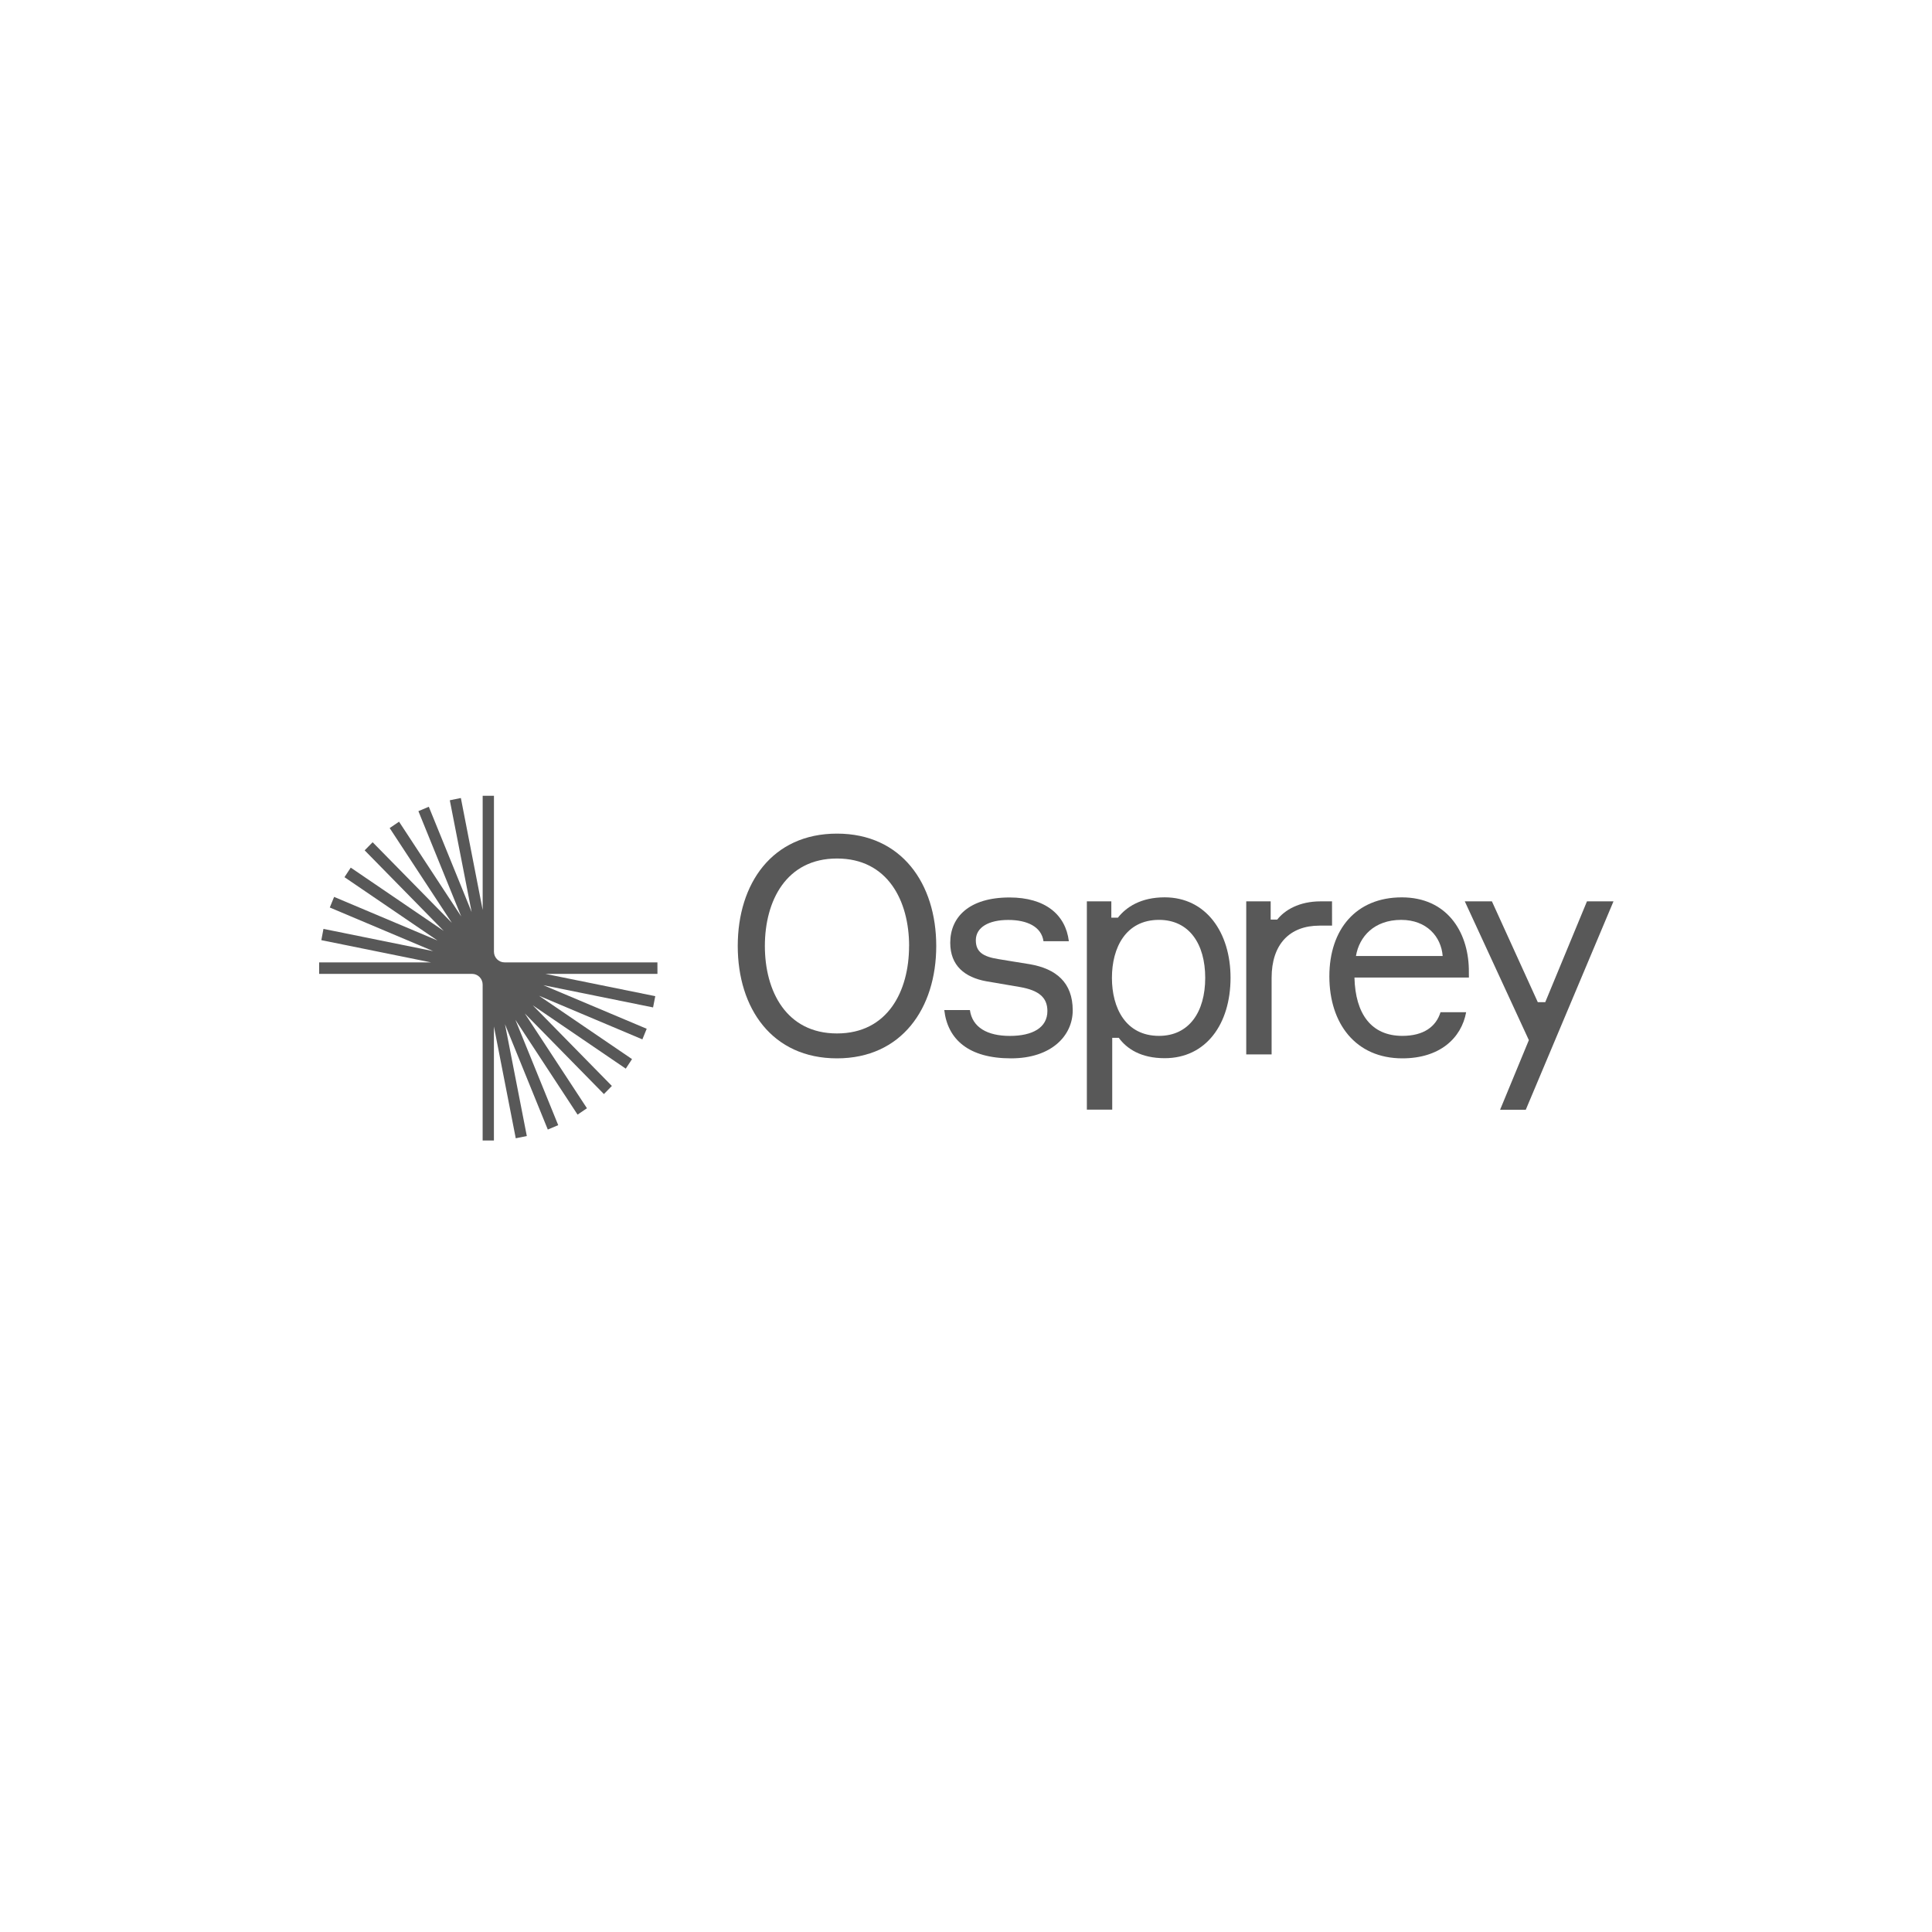<svg width="454" height="454" viewBox="0 0 454 454" fill="none" xmlns="http://www.w3.org/2000/svg">
<g clip-path="url(#clip0_836_11266)">
<path d="M220.007 222.295C220.007 236.926 211.883 248.701 196.684 248.701C181.418 248.701 173.363 236.926 173.363 222.295C173.363 207.664 181.418 195.892 196.684 195.892C211.883 195.892 220.007 207.664 220.007 222.295ZM213.631 222.295C213.631 211.664 208.59 201.741 196.684 201.741C184.777 201.741 179.736 211.664 179.736 222.295C179.736 232.926 184.78 242.849 196.684 242.849C208.587 242.849 213.621 232.93 213.621 222.295H213.631Z" fill="#585858"/>
<path d="M238.02 225.938L241.994 226.579C248.158 227.649 252.078 230.862 252.078 237.426C252.078 243.349 247.111 248.702 237.582 248.702C227.567 248.702 222.678 244.207 221.896 237.355H227.918C228.478 241.405 231.982 243.43 237.304 243.43C242.626 243.43 246.127 241.503 246.127 237.578C246.127 234.439 244.167 232.725 239.685 231.942L231.77 230.592C226.729 229.664 223.297 226.954 223.297 221.53C223.297 215.533 227.709 210.895 237.231 210.895C245.568 210.895 250.4 214.891 251.169 221.172H245.207C244.717 217.747 241.355 216.177 236.927 216.177C232.372 216.177 229.309 217.888 229.309 220.956C229.309 223.741 231.061 224.81 234.631 225.381L238.02 225.938Z" fill="#585858"/>
<path d="M261.15 211.806V215.646H262.693C264.655 213.149 268.085 210.864 273.687 210.864C283.421 210.864 289.164 219.143 289.164 229.764C289.164 240.615 283.421 248.664 273.687 248.664C268.085 248.664 264.794 246.45 262.903 243.882H261.362V260.757H255.4V211.806H261.15ZM261.292 229.788C261.292 236.855 264.513 243.419 272.359 243.419C279.429 243.419 283.213 237.783 283.213 229.788C283.213 221.792 279.429 216.159 272.359 216.159C264.513 216.159 261.292 222.734 261.292 229.788Z" fill="#585858"/>
<path d="M313.018 217.514H310.075C303.074 217.514 298.815 221.868 298.815 229.789V247.774H292.854V211.807H298.594V216.09H300.137C301.886 213.876 305.247 211.807 310.36 211.807H313.011L313.018 217.514Z" fill="#585858"/>
<path d="M345.177 229.717H318.283C318.495 238.282 322.257 243.419 329.545 243.419C334.512 243.419 337.456 241.279 338.508 237.854H344.531C343.408 243.989 338.298 248.701 329.545 248.701C318.548 248.701 312.385 240.493 312.385 229.433C312.385 218.373 318.678 210.871 329.402 210.871C339.907 210.871 344.949 218.792 345.161 227.641L345.177 229.717ZM318.635 224.654H339.014C338.663 220.088 335.232 216.163 329.28 216.163C322.92 216.159 319.406 220.084 318.635 224.651V224.654Z" fill="#585858"/>
<path d="M352.5 260.795H358.535L379.154 211.807H372.921L363.119 235.499H361.366L350.582 211.807H344.209L359.266 244.419L352.5 260.795Z" fill="#585858"/>
<path d="M154.485 226.147H118.543C117.888 226.147 117.259 225.881 116.796 225.409C116.332 224.937 116.072 224.297 116.072 223.629V187H113.423V213.831L108.299 187.526L105.699 188.053L110.829 214.327L100.767 189.578L98.32 190.611L108.382 215.364L93.772 193.089L91.57 194.587L106.182 216.862L87.565 197.915L85.691 199.822L104.281 218.762L82.422 203.882L80.948 206.126L102.807 221.01L78.513 210.76L77.497 213.254L101.791 223.504L76.01 218.279L75.51 220.926L101.297 226.153H74.996V228.853H110.948C111.603 228.854 112.23 229.119 112.692 229.591C113.155 230.062 113.415 230.701 113.416 231.368V268H116.065V241.209L121.196 267.484L123.796 266.957L118.665 240.683L128.728 265.432L131.175 264.399L121.113 239.65L135.723 261.925L137.925 260.427L123.319 238.152L141.913 257.092L143.784 255.185L125.19 236.235L147.05 251.122L148.52 248.877L126.661 233.993L150.951 244.243L151.968 241.749L127.678 231.509L153.465 236.734L153.982 234.088L128.148 228.85H154.495L154.485 226.147Z" fill="#585858"/>
</g>
<defs>
<clipPath id="clip0_836_11266">
<rect width="304.916" height="81" fill="white" transform="translate(74.996 187)"/>
</clipPath>
</defs>
</svg>
